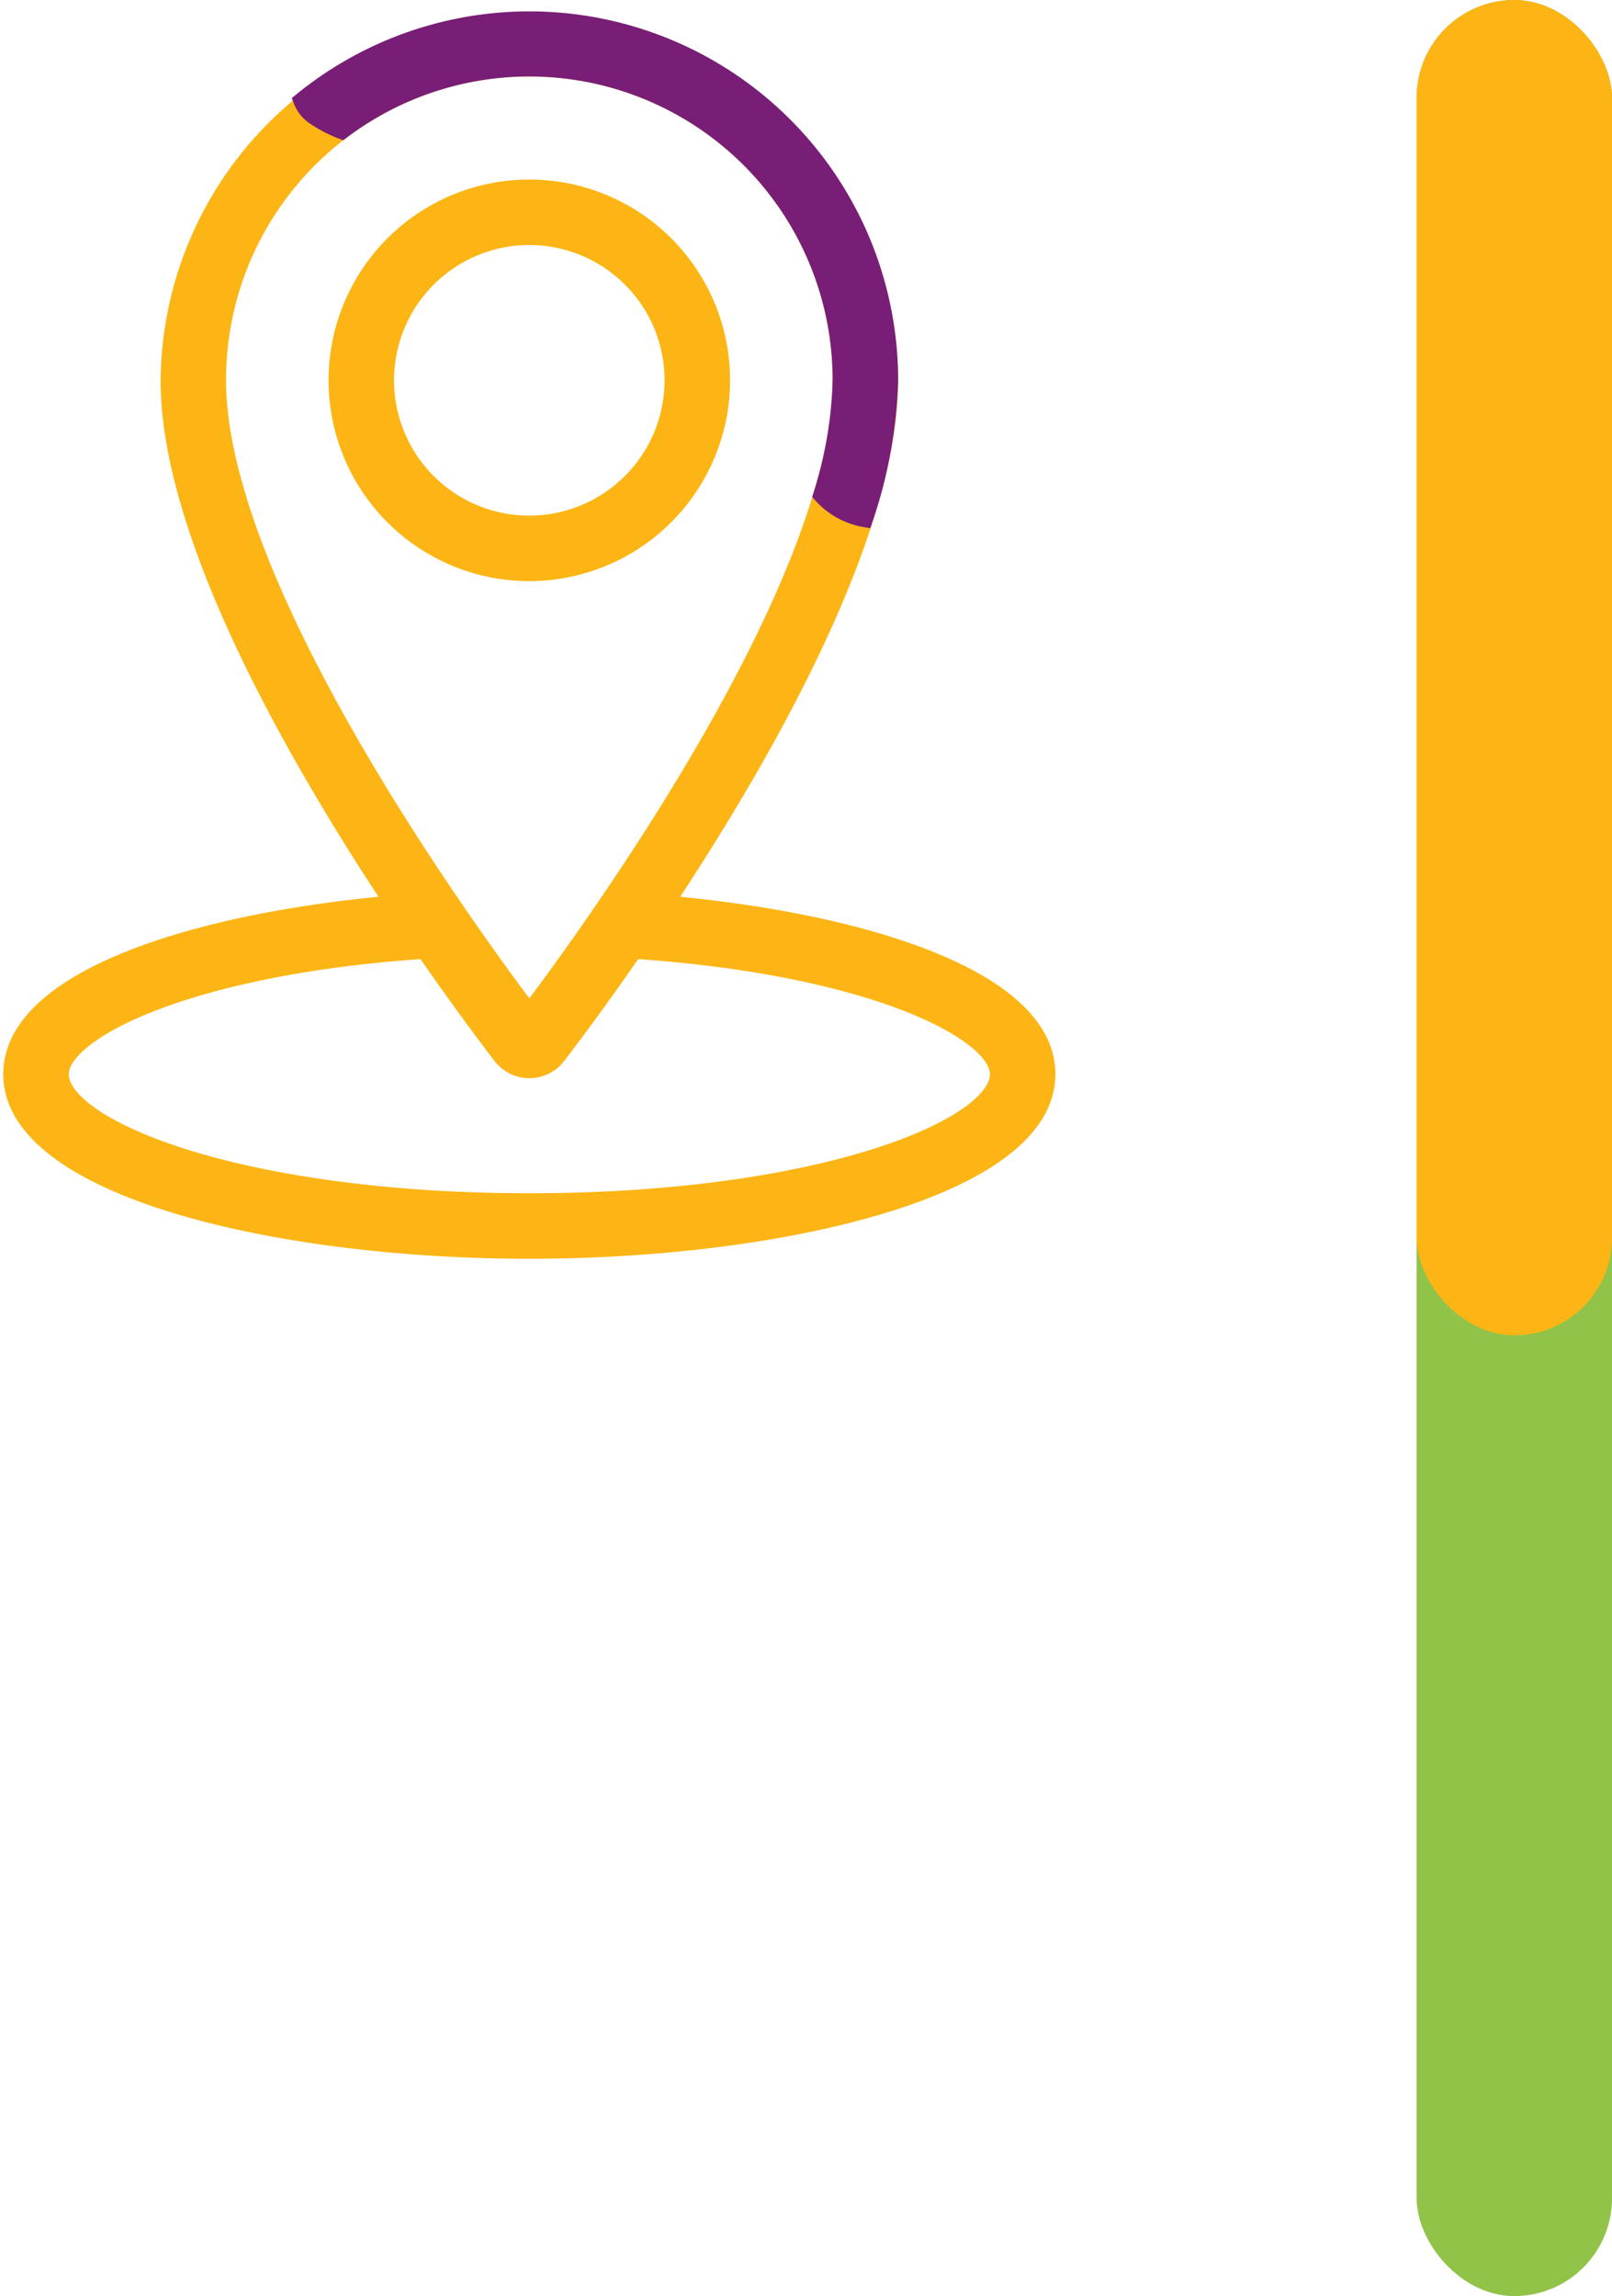 <svg xmlns="http://www.w3.org/2000/svg" xmlns:xlink="http://www.w3.org/1999/xlink" width="99.013" height="141" viewBox="0 0 99.013 141">
  <defs>
    <clipPath id="clip-path">
      <path id="Caminho_3284" data-name="Caminho 3284" d="M0,22H65.025V-55H0Z" transform="translate(0 55.003)" fill="none"/>
    </clipPath>
  </defs>
  <g id="Grupo_571" data-name="Grupo 571" transform="translate(-879.987 -2024)">
    <rect id="Retângulo_31" data-name="Retângulo 31" width="12" height="141" rx="6" transform="translate(967 2024)" fill="#91c349"/>
    <rect id="Retângulo_32" data-name="Retângulo 32" width="12" height="82" rx="6" transform="translate(967 2024)" fill="#fdb515"/>
    <g id="Grupo_532" data-name="Grupo 532" transform="translate(879.987 2079.503)">
      <g id="Grupo_531" data-name="Grupo 531" transform="translate(0 -55.003)" clip-path="url(#clip-path)">
        <g id="Grupo_527" data-name="Grupo 527" transform="translate(0.7 0.7)">
          <path id="Caminho_3280" data-name="Caminho 3280" d="M12.468,6.329A11.831,11.831,0,1,0,.636,18.161,11.845,11.845,0,0,0,12.468,6.329M.636,15.138A8.808,8.808,0,1,1,9.444,6.329,8.818,8.818,0,0,1,.636,15.138m31.813,33.8c0-5.894-11.374-9.412-23.422-10.473C15.1,29.306,22.788,15.833,22.788,6.329a22.151,22.151,0,0,0-44.3-.008v.008c0,9.5,7.687,22.976,13.76,32.137C-19.8,39.524-31.176,43.044-31.176,48.939c0,7.037,16.388,10.835,31.808,10.835s31.817-3.8,31.817-10.835m-50.94-42.61a19.128,19.128,0,0,1,38.256-.062v.062c0,12.434-14.726,32.94-19.127,38.792-4.4-5.853-19.129-26.358-19.129-38.792M.632,56.75c-17.834,0-28.784-4.55-28.784-7.812,0-2.59,7.774-6.6,22.353-7.585,2.1,3.041,3.832,5.346,4.693,6.47a2.195,2.195,0,0,0,3.077.41,2.239,2.239,0,0,0,.412-.41c.861-1.124,2.59-3.428,4.691-6.47,14.58.984,22.354,4.995,22.354,7.585,0,3.262-10.954,7.812-28.8,7.812" transform="translate(31.176 15.826)" fill="#fcb514"/>
        </g>
        <g id="Grupo_528" data-name="Grupo 528" transform="translate(0.7 0.7)">
          <path id="Caminho_3281" data-name="Caminho 3281" d="M12.468,6.329A11.831,11.831,0,1,0,.636,18.161,11.845,11.845,0,0,0,12.468,6.329ZM.636,15.138A8.808,8.808,0,1,1,9.444,6.329,8.818,8.818,0,0,1,.636,15.138Zm31.813,33.8c0-5.894-11.374-9.412-23.422-10.473C15.1,29.306,22.788,15.833,22.788,6.329a22.151,22.151,0,0,0-44.3-.008v.008c0,9.5,7.687,22.976,13.76,32.137C-19.8,39.524-31.176,43.044-31.176,48.939c0,7.037,16.388,10.835,31.808,10.835S32.449,55.976,32.449,48.939Zm-50.94-42.61a19.128,19.128,0,0,1,38.256-.062v.062c0,12.434-14.726,32.94-19.127,38.792C-3.765,39.268-18.491,18.763-18.491,6.329ZM.632,56.75c-17.834,0-28.784-4.55-28.784-7.812,0-2.59,7.774-6.6,22.353-7.585,2.1,3.041,3.832,5.346,4.693,6.47a2.195,2.195,0,0,0,3.077.41,2.239,2.239,0,0,0,.412-.41c.861-1.124,2.59-3.428,4.691-6.47,14.58.984,22.354,4.995,22.354,7.585C29.427,52.2,18.472,56.75.632,56.75Z" transform="translate(31.176 15.826)" fill="none" stroke="#fcb514" stroke-width="1"/>
        </g>
        <g id="Grupo_529" data-name="Grupo 529" transform="translate(18.518 0.701)">
          <path id="Caminho_3282" data-name="Caminho 3282" d="M.21,1.694a8.3,8.3,0,0,0,1.751.918A19.128,19.128,0,0,1,32.6,17.859v.062a25.236,25.236,0,0,1-1.193,7.039,4.637,4.637,0,0,0,2.67,1.476,28.9,28.9,0,0,0,1.546-8.514A22.149,22.149,0,0,0-.524.747a2.088,2.088,0,0,0,.734.946" transform="translate(0.524 4.235)" fill="#771e77"/>
        </g>
        <g id="Grupo_530" data-name="Grupo 530" transform="translate(18.518 0.701)">
          <path id="Caminho_3283" data-name="Caminho 3283" d="M.21,1.694a8.3,8.3,0,0,0,1.751.918A19.128,19.128,0,0,1,32.6,17.859v.062a25.236,25.236,0,0,1-1.193,7.039,4.637,4.637,0,0,0,2.67,1.476,28.9,28.9,0,0,0,1.546-8.514A22.149,22.149,0,0,0-.524.747,2.088,2.088,0,0,0,.21,1.694Z" transform="translate(0.524 4.235)" fill="none" stroke="#781e77" stroke-width="1"/>
        </g>
      </g>
    </g>
  </g>
</svg>
